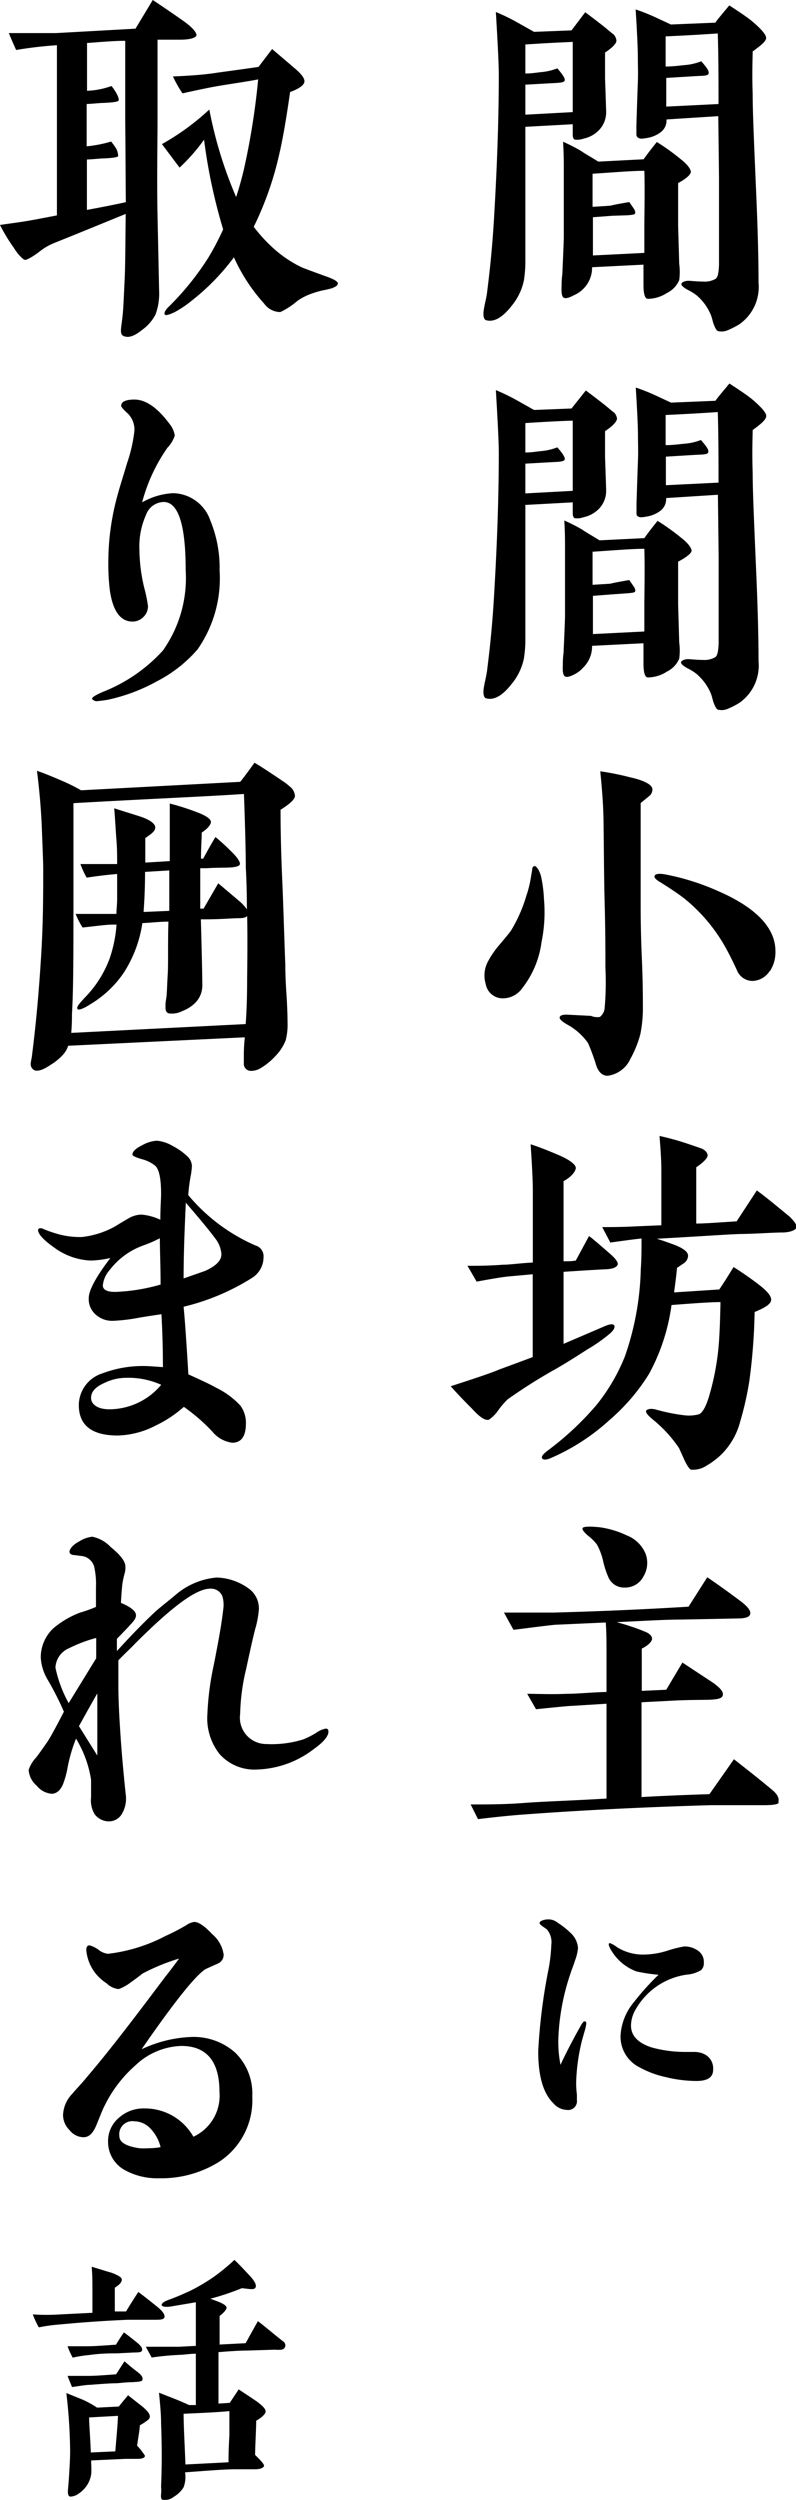 <svg xmlns="http://www.w3.org/2000/svg" viewBox="0 0 65.03 204.04"><title>アセット 47-24</title><g id="レイヤー_2" data-name="レイヤー 2"><g id="レイヤー_1-2" data-name="レイヤー 1"><path d="M49.43,4.29c0,.69,0,1.41,0,2.13.06,1.65.09,2.58.09,2.76a2.1,2.1,0,0,1-.78,1.62,2.43,2.43,0,0,1-1.05.51,1.59,1.59,0,0,1-.69.09c-.15,0-.21-.21-.21-.42v-.84l-3.87.21,0,10.83a10.12,10.12,0,0,1-.12,1.71,4.78,4.78,0,0,1-1,2.07c-.78,1-1.47,1.35-2.1,1.17-.18-.06-.27-.39-.15-1,.06-.39.21-.87.27-1.5.18-1.41.42-3.54.57-6.36.3-5.13.36-8.85.36-11.16,0-.87-.09-2.58-.24-5.13a16.25,16.25,0,0,1,1.68.81l1.44.81,3.06-.12L47.81,1c.36.27.93.69,1.68,1.29.36.3.57.48.63.51a.87.87,0,0,1,.24.51C50.36,3.54,50.06,3.87,49.43,4.29Zm-6.51-.66V6c.54,0,1-.09,1.35-.12a4.72,4.72,0,0,0,1.26-.3c.45.51.66.84.6,1s-.39.18-1.05.21l-2.16.12V9.36l3.87-.21c0-1.38,0-3.3,0-5.73C46.07,3.45,44.75,3.51,42.92,3.63ZM55.4,14.94c0,.51,0,1.65,0,3.48l.09,3.12a5,5,0,0,1,0,1.32,2.09,2.09,0,0,1-1,1.05,2.91,2.91,0,0,1-1.56.48c-.24,0-.36-.39-.36-1.14v-.81c0-.39,0-.69,0-.84l-4.2.21a2.42,2.42,0,0,1-.72,1.77,2.51,2.51,0,0,1-.75.51c-.39.21-.69.3-.84.21s-.21-.36-.18-.93c0-.21,0-.54.06-1,.09-2,.12-2.85.12-3,0-1.59,0-3.42,0-5.64,0-.48,0-1.2-.06-2.16a13.55,13.55,0,0,1,1.47.75c.3.21.78.48,1.41.87L52.58,13c.21-.3.57-.78,1.08-1.41a18.21,18.21,0,0,1,2,1.44c.54.42.78.81.78,1S56.09,14.58,55.4,14.94Zm-2.76-1c-1,0-2.37.12-4.23.24v2.7l1.44-.09c.36-.09.87-.18,1.56-.3l.33.48c.15.21.18.36.15.45s-.24.12-.63.15L50,17.61l-1.56.12,0,3.12,4.2-.21c0-1.17,0-2,0-2.43C52.67,16.17,52.67,14.73,52.64,13.89ZM61.49,4.2c0,.51-.06,1.68,0,3.45,0,1.56.12,4.14.27,7.71.15,3.33.21,5.88.21,7.71a3.72,3.72,0,0,1-1.56,3.39,6.74,6.74,0,0,1-.93.48,1.27,1.27,0,0,1-.78.09c-.12,0-.24-.18-.36-.48s-.12-.42-.24-.78a4.2,4.2,0,0,0-1.17-1.65,3.88,3.88,0,0,0-.72-.45c-.39-.21-.57-.39-.54-.51s.3-.27.69-.24.75.06,1.08.06a1.78,1.78,0,0,0,1-.21c.21-.12.27-.51.3-1.14l0-1.23V14.67c0-.15,0-.36-.06-5.19l-4.23.27a1.2,1.2,0,0,1-.42,1,2.48,2.48,0,0,1-1.17.51c-.33.06-.54.09-.69,0s-.18-.15-.18-.36,0-.42,0-.63c.06-1.92.09-2.79.12-3.57s0-1.32,0-2-.06-2-.18-3.93a16.17,16.17,0,0,1,1.59.63l1.29.6,3.63-.15c.18-.27.57-.72,1.14-1.41.87.57,1.53,1,2,1.41s.93.87,1,1.17S62.27,3.63,61.49,4.2ZM58.7,8.49c0-1.86,0-3.75-.06-5.76-.87.06-2.28.15-4.26.24l0,2.46c.66,0,1.2-.09,1.59-.12A4.65,4.65,0,0,0,57.29,5c.45.51.66.81.6,1s-.36.18-1,.21l-2.46.15V8.7Z"/><path d="M49.43,35.19c0,.69,0,1.41,0,2.13.06,1.65.09,2.58.09,2.76a2.1,2.1,0,0,1-.78,1.62,2.43,2.43,0,0,1-1.05.51,1.59,1.59,0,0,1-.69.09c-.15,0-.21-.21-.21-.42V41l-3.87.21,0,10.83a10.12,10.12,0,0,1-.12,1.71,4.78,4.78,0,0,1-1,2.07c-.78,1-1.47,1.35-2.1,1.17-.18-.06-.27-.39-.15-1,.06-.39.21-.87.27-1.5.18-1.41.42-3.54.57-6.36.3-5.13.36-8.85.36-11.16,0-.87-.09-2.58-.24-5.13a16.25,16.25,0,0,1,1.68.81l1.44.81,3.06-.12,1.17-1.47c.36.27.93.69,1.68,1.29.36.3.57.48.63.51a.87.87,0,0,1,.24.51C50.36,34.44,50.06,34.77,49.43,35.19Zm-6.51-.66v2.4c.54,0,1-.09,1.35-.12a4.72,4.72,0,0,0,1.26-.3c.45.51.66.84.6,1s-.39.18-1.05.21l-2.16.12v2.43l3.87-.21c0-1.38,0-3.3,0-5.73C46.07,34.35,44.75,34.41,42.92,34.53ZM55.4,45.84c0,.51,0,1.65,0,3.48l.09,3.12a5,5,0,0,1,0,1.32,2.09,2.09,0,0,1-1,1.05,2.91,2.91,0,0,1-1.56.48c-.24,0-.36-.39-.36-1.14v-.81c0-.39,0-.69,0-.84l-4.2.21a2.42,2.42,0,0,1-.72,1.77A2.51,2.51,0,0,1,47,55c-.39.21-.69.3-.84.21s-.21-.36-.18-.93c0-.21,0-.54.06-1,.09-2,.12-2.85.12-3,0-1.59,0-3.42,0-5.64,0-.48,0-1.2-.06-2.16a13.55,13.55,0,0,1,1.47.75c.3.21.78.48,1.41.87l3.66-.18c.21-.3.57-.78,1.08-1.41a18.21,18.21,0,0,1,2,1.44c.54.42.78.81.78,1S56.09,45.48,55.4,45.84Zm-2.76-1.05c-1,0-2.37.12-4.23.24v2.7l1.44-.09c.36-.09.87-.18,1.56-.3l.33.48c.15.21.18.36.15.45s-.24.12-.63.15L50,48.51l-1.56.12,0,3.12,4.2-.21c0-1.17,0-2,0-2.43C52.67,47.07,52.67,45.63,52.64,44.79Zm8.85-9.69c0,.51-.06,1.68,0,3.45,0,1.56.12,4.14.27,7.71.15,3.33.21,5.88.21,7.71a3.72,3.72,0,0,1-1.56,3.39,6.74,6.74,0,0,1-.93.48,1.27,1.27,0,0,1-.78.09c-.12,0-.24-.18-.36-.48s-.12-.42-.24-.78A4.2,4.2,0,0,0,56.9,55a3.88,3.88,0,0,0-.72-.45c-.39-.21-.57-.39-.54-.51s.3-.27.69-.24.75.06,1.08.06a1.78,1.78,0,0,0,1-.21c.21-.12.27-.51.3-1.14l0-1.23V45.57c0-.15,0-.36-.06-5.19l-4.23.27a1.2,1.2,0,0,1-.42,1,2.48,2.48,0,0,1-1.17.51c-.33.06-.54.09-.69,0S52,42,52,41.76s0-.42,0-.63c.06-1.92.09-2.79.12-3.57s0-1.32,0-2-.06-2-.18-3.93a16.17,16.17,0,0,1,1.59.63l1.29.6,3.63-.15c.18-.27.57-.72,1.14-1.41.87.57,1.53,1,2,1.41s.93.87,1,1.17S62.27,34.53,61.49,35.1ZM58.7,39.39c0-1.86,0-3.75-.06-5.76-.87.06-2.28.15-4.26.24l0,2.46c.66,0,1.2-.09,1.59-.12a4.65,4.65,0,0,0,1.29-.3c.45.51.66.81.6,1s-.36.18-1,.21l-2.46.15V39.6Z"/><path d="M44.24,76.89a7.7,7.7,0,0,1-1.59,3.78,1.94,1.94,0,0,1-1.62.81,1.41,1.41,0,0,1-1.35-1.17,2.42,2.42,0,0,1,.18-1.83,7.39,7.39,0,0,1,.9-1.32c.51-.6.84-1,1-1.23A12,12,0,0,0,43,73.11a8.86,8.86,0,0,0,.39-1.62q.09-.49.09-.54c0-.18.12-.27.21-.27s.36.27.51.84a10.86,10.86,0,0,1,.24,1.86A12.08,12.08,0,0,1,44.24,76.89ZM53,65l-.66.54v3.78c0,2.49,0,4,0,4.38,0,.81,0,2.28.09,4.35s.09,3.33.09,4a10.67,10.67,0,0,1-.21,2.37,8.78,8.78,0,0,1-.81,2,2.38,2.38,0,0,1-1.86,1.38c-.45,0-.81-.33-1-1.08-.12-.36-.3-.9-.6-1.59a5,5,0,0,0-1.68-1.5q-.72-.41-.63-.63c.06-.15.3-.21.75-.18l1.8.09A1.33,1.33,0,0,0,49,83a1,1,0,0,0,.39-.66A23.73,23.73,0,0,0,49.46,79c0-1.26,0-3-.06-5.22s-.06-4.32-.09-6.36c0-1.47-.12-2.94-.27-4.47a22.14,22.14,0,0,1,2.4.48c1.23.27,1.86.63,1.86,1A.7.7,0,0,1,53,65Zm9.9,14.22a1.73,1.73,0,0,1-1.41.84,1.38,1.38,0,0,1-1.23-.75c-.15-.33-.42-.93-.87-1.77a13.8,13.8,0,0,0-3.51-4.23c-.39-.3-1-.72-1.86-1.26-.42-.24-.6-.42-.54-.57s.33-.21.84-.12a19.56,19.56,0,0,1,4.38,1.38c3.09,1.35,4.65,3,4.65,4.89A2.82,2.82,0,0,1,62.9,79.26Z"/><path d="M49.55,103.59c-.09,0-1.26.06-3.51.21l0,5.88,3.36-1.44c.42-.18.69-.21.78-.06s-.06.42-.39.69a13,13,0,0,1-1.8,1.26c-.57.36-1.38.9-2.52,1.56a43.33,43.33,0,0,0-4,2.52,6.64,6.64,0,0,0-.84,1,2.94,2.94,0,0,1-.69.66c-.3.09-.75-.21-1.35-.87-.39-.39-1-1-1.77-1.86,1.74-.57,3.09-1,4-1.38.57-.21,1.47-.54,2.7-1V104l-2,.18c-.57.06-1.44.21-2.58.42l-.75-1.29c.75,0,1.71,0,2.91-.09.54,0,1.35-.12,2.43-.18V97.2c0-.78-.06-2-.18-3.81.48.15,1.29.45,2.4.93.87.39,1.29.75,1.29,1s-.33.72-1,1.08v6.54c.36,0,.69,0,1-.06l1.08-2q.22.14,1.71,1.44.72.63.63.9C50.36,103.44,50.06,103.56,49.55,103.59Zm14.4-3c-.78,0-1.86.09-3.24.12-.81,0-3.18.18-7.05.39.39.12.81.27,1.23.42.93.33,1.35.66,1.32,1a.76.76,0,0,1-.33.57l-.57.39c-.06.66-.15,1.32-.24,2l3.69-.24c.27-.39.66-1,1.17-1.83q1.08.68,2.07,1.44c.66.51,1,.9,1,1.23s-.45.63-1.35,1a48.26,48.26,0,0,1-.42,5.55,25.75,25.75,0,0,1-.75,3.36,5.87,5.87,0,0,1-1.53,2.7,6.31,6.31,0,0,1-1.23.93,2,2,0,0,1-1.23.33c-.15,0-.36-.33-.6-.84-.09-.21-.24-.54-.42-.93a10.7,10.7,0,0,0-2.19-2.37c-.39-.33-.57-.57-.48-.69s.36-.18.75-.09a14.94,14.94,0,0,0,2.37.48,3.09,3.09,0,0,0,1.2-.09c.3-.15.6-.69.87-1.68a20.92,20.92,0,0,0,.69-3.57c.09-.87.15-2.19.18-3.9-.75,0-2.07.09-4,.24a16.25,16.25,0,0,1-1.83,5.61,16.17,16.17,0,0,1-3.24,3.78A17.22,17.22,0,0,1,45,119c-.42.18-.66.15-.72,0s.12-.36.57-.69a24.12,24.12,0,0,0,3.87-3.63,15.33,15.33,0,0,0,2.34-4,23.17,23.17,0,0,0,1.29-7.11c.06-.81.06-1.62.06-2.49-.6.06-1.44.18-2.55.33l-.66-1.26c.63,0,1.56,0,2.73-.06l2.1-.09c0-2.13,0-3.63,0-4.47,0-1-.09-2-.15-2.82a22.25,22.25,0,0,1,2.28.63l1.14.39c.33.15.48.33.51.54s-.3.57-.93,1v4.59c.75,0,1.83-.09,3.3-.18l1.65-2.52c.63.45,1.5,1.17,2.67,2.13.39.39.6.66.57.87S64.64,100.56,64,100.59Z"/><path d="M62.42,147.33c-1.47,0-2.91,0-4.35,0-5.19.15-10.23.39-15.12.75-.87.06-2.19.18-3.9.39l-.6-1.2c1.35,0,2.82,0,4.35-.12s3.72-.18,6.75-.36l0-7.74-2.91.18c-.15,0-1.11.09-2.85.27l-.72-1.26c.87,0,1.95.06,3.24,0,.9,0,2-.12,3.24-.15v-3c0-.9,0-1.8-.06-2.67l-4,.18c-.24,0-1.41.15-3.54.42l-.78-1.41c1.56,0,2.91,0,4.08,0,3.39-.09,7.05-.24,11-.48l1.53-2.4c1.11.75,2,1.41,2.79,2,.54.42.78.75.72,1s-.39.36-1,.36l-4.59.09c-1.44,0-3.21.12-5.31.21.27.09.66.18,1.17.36.75.24,1.11.42,1.14.42.36.15.54.33.57.54s-.27.57-.84.84V138l2-.09,1.32-2.22,2.37,1.56c.72.48,1,.84.93,1.11s-.42.33-1,.36-1.71,0-3.3.09l-2.34.12,0,7.74c.93-.06,2.79-.15,5.55-.24l2-2.85c.72.57,1.74,1.35,3,2.4q.77.59.63,1.08C63.71,147.24,63.26,147.33,62.42,147.33Zm-9.84-18.69a1.68,1.68,0,0,1-1.56.93,1.39,1.39,0,0,1-1.29-.78,7.28,7.28,0,0,1-.45-1.35,5.18,5.18,0,0,0-.51-1.38,3.75,3.75,0,0,0-.69-.69c-.39-.33-.54-.54-.48-.66s.54-.15,1.41-.06a7.52,7.52,0,0,1,2.19.66,2.73,2.73,0,0,1,1.53,1.47A2.14,2.14,0,0,1,52.58,128.64Z"/><path d="M47.77,165.75c-.13.44-.2.7-.22.77a15.91,15.91,0,0,0-.48,3.41,6.9,6.9,0,0,0,.06,1c0,.19,0,.35,0,.46a.72.72,0,0,1-.83.81,1.49,1.49,0,0,1-1.08-.53c-.84-.81-1.25-2.22-1.25-4.26a46.33,46.33,0,0,1,.86-6.78,13.72,13.72,0,0,0,.21-1.89,1.63,1.63,0,0,0-.35-1.26c-.11-.09-.24-.17-.39-.28s-.22-.18-.22-.27.24-.28.75-.28a1.19,1.19,0,0,1,.74.28,6.53,6.53,0,0,1,1.1.88,1.81,1.81,0,0,1,.55,1.19,3.94,3.94,0,0,1-.24,1c-.11.36-.26.71-.37,1.06a18.43,18.43,0,0,0-1,5.46,9.92,9.92,0,0,0,.18,2c.33-.71.84-1.74,1.61-3.11.15-.28.28-.44.35-.44s.15.05.15.16A3.58,3.58,0,0,1,47.77,165.75Zm9.11,4.09a10.82,10.82,0,0,1-2.55-.33,7.91,7.91,0,0,1-2.34-.93,2.79,2.79,0,0,1-1.29-2.51,4.66,4.66,0,0,1,1.1-2.68,21.38,21.38,0,0,1,2-2.22A13.4,13.4,0,0,1,52,160.9a4,4,0,0,1-2-1.62,1.84,1.84,0,0,1-.27-.55c0-.09,0-.14.11-.14a2.43,2.43,0,0,1,.57.33,4,4,0,0,0,2.31.6,6.52,6.52,0,0,0,1.85-.33,9.89,9.89,0,0,1,1.32-.33,1.88,1.88,0,0,1,1.08.31,1.1,1.1,0,0,1,.53,1,.77.77,0,0,1-.22.62,2.63,2.63,0,0,1-1.17.37A5.71,5.71,0,0,0,51.93,164a2.65,2.65,0,0,0-.38,1.32c0,.81.55,1.41,1.68,1.78a10.29,10.29,0,0,0,2.7.37c.27,0,.55,0,.84,0a1.88,1.88,0,0,1,.75.17,1.29,1.29,0,0,1,.74,1.28C58.26,169.55,57.8,169.84,56.88,169.84Z"/><path d="M14.7,3.24H12.87V9.63c0,2.22-.06,4.89,0,8L13,23.76a4.86,4.86,0,0,1-.3,1.92,3.58,3.58,0,0,1-1.11,1.26c-.63.51-1.11.66-1.5.48-.15-.06-.21-.21-.21-.45s.09-.72.15-1.35.09-1.53.15-2.73.06-3,.09-5.43c-1.41.57-3.36,1.38-5.91,2.4a5,5,0,0,0-1.23.75c-.57.42-1,.63-1.11.6s-.51-.36-.9-1A13.76,13.76,0,0,1,0,18.36c.78-.12,1.86-.24,3.24-.51l1.41-.27,0-13.89a32.88,32.88,0,0,0-3.33.39C1.14,3.69.93,3.21.72,2.7c2.28,0,3.57,0,3.87,0l6.48-.36L12.48,0c.54.36,1.35.9,2.46,1.68.78.54,1.14,1,1.11,1.2S15.54,3.24,14.7,3.24ZM10.23,9.9c0-4.29,0-6.48,0-6.57-.87,0-1.89.09-3.12.18v3.9a6.59,6.59,0,0,0,2-.39,4.39,4.39,0,0,1,.39.57q.27.5.18.63T8.46,8.4c-.3,0-.75.06-1.38.09v3.45a10,10,0,0,0,2-.39c.09.12.24.3.39.54a1.3,1.3,0,0,1,.18.66q-.09.13-1.17.18c-.27,0-.75.06-1.38.09v4.11c1.17-.21,2.22-.42,3.18-.63C10.26,14.73,10.26,12.54,10.23,9.9Zm17,13.59a7.38,7.38,0,0,1-.87.21,7.61,7.61,0,0,0-1,.3,4.64,4.64,0,0,0-1.08.57,6.1,6.1,0,0,1-1.38.9,1.65,1.65,0,0,1-1.32-.69A14.42,14.42,0,0,1,19.11,21a18.38,18.38,0,0,1-3.45,3.54,8.58,8.58,0,0,1-1.38.93c-.45.21-.72.3-.81.21s0-.36.36-.69A22.57,22.57,0,0,0,17,21.06a21.39,21.39,0,0,0,1.23-2.34,45,45,0,0,1-1.56-7.32,15,15,0,0,1-2,2.28l-1.44-1.92A19.93,19.93,0,0,0,17.1,8.94a34.24,34.24,0,0,0,2.19,7.14c.27-.81.48-1.59.66-2.37a58.63,58.63,0,0,0,1.14-7.23c-.75.15-1.8.3-3.09.51-.57.09-1.62.3-3.09.63a9.34,9.34,0,0,1-.78-1.38c1.44-.06,2.55-.15,3.36-.27s2-.27,3.63-.51L22.23,4l1.83,1.56c.57.48.84.84.81,1.11s-.42.57-1.17.84c-.33,2.31-.63,4-.87,5a26.5,26.5,0,0,1-2.1,6,12.59,12.59,0,0,0,1.59,1.74,9.79,9.79,0,0,0,2.31,1.56c.21.09.93.36,2.1.78.57.21.87.39.87.54S27.45,23.4,27.18,23.49Z"/><path d="M16.14,53a11.1,11.1,0,0,1-3.33,2.61,14.55,14.55,0,0,1-4,1.5c-.33.06-.63.09-.9.12a.53.53,0,0,1-.39-.18c0-.09.09-.18.3-.3a6.85,6.85,0,0,1,.63-.3,13.08,13.08,0,0,0,4.86-3.36,10.23,10.23,0,0,0,1.86-6.54q0-5.58-1.8-5.58a1.57,1.57,0,0,0-1.44,1.05,6.31,6.31,0,0,0-.54,2.88A13.79,13.79,0,0,0,11.79,48a11.43,11.43,0,0,1,.3,1.47,1.2,1.2,0,0,1-.36.87,1.23,1.23,0,0,1-.9.39c-1,0-1.62-.87-1.86-2.58a17.47,17.47,0,0,1-.12-2.07,20.43,20.43,0,0,1,.72-5.55c.24-.9.54-1.8.81-2.73a12.2,12.2,0,0,0,.6-2.64,1.83,1.83,0,0,0-.54-1.41q-.54-.49-.54-.63c0-.33.36-.51,1.08-.51.93,0,1.89.66,2.88,2a2,2,0,0,1,.42.93,2.54,2.54,0,0,1-.6,1A14,14,0,0,0,11.61,41a5.71,5.71,0,0,1,2.52-.75,3.29,3.29,0,0,1,3.06,2.25,10.06,10.06,0,0,1,.75,4.05A10.13,10.13,0,0,1,16.14,53Z"/><path d="M22.92,66.09c0,2,.06,4,.15,6,.09,2.16.15,4.38.24,6.69,0,.27,0,1,.09,2.31.06.93.09,1.71.09,2.31a5.1,5.1,0,0,1-.15,1.5,3.82,3.82,0,0,1-.84,1.29,5.25,5.25,0,0,1-1.23,1,1.5,1.5,0,0,1-.75.21.58.58,0,0,1-.6-.51V86.1A14.29,14.29,0,0,1,20,84.66l-14.43.69a2,2,0,0,1-.36.66,4.45,4.45,0,0,1-1.08.9c-.57.39-1,.54-1.29.45a.54.54,0,0,1-.33-.54c0-.18.09-.45.12-.81.21-1.65.48-4.11.69-7.38.21-3,.21-5.55.21-7.62,0-.75-.06-2-.12-3.63-.06-1.32-.18-2.82-.39-4.47.45.15,1.14.42,2.1.84a14,14,0,0,1,1.5.75l13-.69c.09-.09.48-.6,1.17-1.56.57.33,1.38.87,2.49,1.62a6.77,6.77,0,0,1,.54.45,1.12,1.12,0,0,1,.27.57C24.15,65.19,23.73,65.58,22.92,66.09Zm-2.73,8.67c-.09.12-.33.18-.69.18-.57,0-1.44.09-2.61.09h-.48c.09,3.18.12,5,.12,5.4A2,2,0,0,1,15.78,82a2.89,2.89,0,0,1-.87.51,1.85,1.85,0,0,1-1,.21c-.24,0-.39-.15-.39-.48s0-.42.06-.75.06-.93.12-1.92,0-2.43.06-4.35c-.72,0-1.44.09-2.13.12a10.15,10.15,0,0,1-1.56,4.11A8.72,8.72,0,0,1,7.32,82c-.57.36-.93.48-1,.33s.15-.42.63-.93a9.08,9.08,0,0,0,2-3.15,10.85,10.85,0,0,0,.57-2.79H9.27c-.57,0-1.41.12-2.52.24a6,6,0,0,1-.57-1.11c1.59,0,2.55,0,2.91,0l.42,0c0-.33.06-.75.06-1.26v-2c-.69.06-1.53.15-2.49.3a7.18,7.18,0,0,1-.51-1.11c1.11,0,2.13,0,3,0,0-.63,0-1.29-.06-2s-.09-1.5-.18-2.55l2,.63c.87.27,1.32.6,1.35.9s-.24.51-.81.9c0,.33,0,1,0,2l2-.12V68.07c0-.21,0-1,0-2.49a20.41,20.41,0,0,1,2.25.72c.72.27,1.08.54,1.11.75s-.24.57-.75.9c0,.51-.06,1.2-.06,2.13h.18c.21-.39.54-1,1-1.77A18.53,18.53,0,0,1,19,69.6c.45.45.63.78.6.93s-.3.24-.81.27-1,0-1.92.06l-.51,0c0,1.41,0,2.52,0,3.3h.27l1.2-2.07,1.74,1.47a3.43,3.43,0,0,1,.6.66q0-1.84-.09-3.42c0-1.44-.06-3.45-.15-6C17,65,12.36,65.19,6,65.55l0,8.07c0,4.11,0,7.14-.12,9.12,0,.33,0,.87-.06,1.56l14.25-.72c.09-1.17.12-2.43.12-3.75C20.22,77.58,20.22,75.9,20.19,74.76Zm-8.34-3.6c0,1.38-.06,2.46-.12,3.27l2.1-.09c0-1,0-2.13,0-3.3Z"/><path d="M15.39,112.17q1.8.81,2.25,1.08a6.74,6.74,0,0,1,2,1.47,2.38,2.38,0,0,1,.45,1.47c0,1-.36,1.56-1.11,1.56a2.53,2.53,0,0,1-1.65-.93,15.35,15.35,0,0,0-2.31-2,9.67,9.67,0,0,1-2.31,1.53,7.08,7.08,0,0,1-3.09.81c-2.13,0-3.21-.84-3.18-2.55a2.74,2.74,0,0,1,1.92-2.52,9.32,9.32,0,0,1,3.51-.6q.27,0,1.44.09c0-1.77-.06-3.21-.12-4.32-.39.06-1.05.15-1.92.3a14.05,14.05,0,0,1-2.07.24,2,2,0,0,1-1.38-.51,1.66,1.66,0,0,1-.57-1.35c0-.63.6-1.74,1.77-3.27a7.92,7.92,0,0,1-1.62.21,5.41,5.41,0,0,1-3-1.08c-.81-.57-1.26-1.05-1.29-1.38,0-.12.06-.18.21-.18s.18.06.51.18a10.47,10.47,0,0,0,1.14.36,6.78,6.78,0,0,0,1.71.18,7.21,7.21,0,0,0,2.73-.87c.33-.21.69-.42,1.05-.63a2.17,2.17,0,0,1,1.11-.33,4.54,4.54,0,0,1,1.53.42c0-1,.06-1.71.06-2.1,0-1.23-.15-2-.48-2.31a2.93,2.93,0,0,0-1.11-.54c-.51-.15-.75-.27-.75-.36,0-.27.27-.51.81-.78a2.8,2.8,0,0,1,1.17-.36,3,3,0,0,1,1.29.42,5.17,5.17,0,0,1,1.2.84,1.14,1.14,0,0,1,.39.81,6.43,6.43,0,0,1-.09.75,13.36,13.36,0,0,0-.21,1.62,14.88,14.88,0,0,0,5.49,4.11.9.9,0,0,1,.66.93,2,2,0,0,1-.93,1.71A18.61,18.61,0,0,1,15,106.65C15.12,107.88,15.24,109.71,15.39,112.17Zm-6.84.69c-.75.33-1.11.72-1.11,1.23s.51.93,1.5.93a5.55,5.55,0,0,0,4.23-2,6.58,6.58,0,0,0-2.88-.57A4.07,4.07,0,0,0,8.55,112.86Zm3.18-11.22a6,6,0,0,0-2.76,2,2.25,2.25,0,0,0-.57,1.26c0,.36.33.54,1,.54a15.22,15.22,0,0,0,3.72-.6c0-1.47-.06-2.73-.06-3.78A10.84,10.84,0,0,1,11.73,101.64Zm3.27,2.7c1.11-.39,1.74-.6,1.86-.66.81-.39,1.23-.81,1.23-1.32a2.37,2.37,0,0,0-.51-1.29c-.42-.57-1.23-1.56-2.4-2.91C15.09,100.17,15,102.24,15,104.34Z"/><path d="M25.65,142.74A8,8,0,0,1,21,144.42a3.81,3.81,0,0,1-3.06-1.26,4.69,4.69,0,0,1-1-3.21,23.51,23.51,0,0,1,.54-4.14c.36-1.83.63-3.3.75-4.41a2.46,2.46,0,0,0-.06-1.11,1,1,0,0,0-1-.63c-1.17,0-3.18,1.53-6.15,4.5-.3.33-.78.75-1.35,1.35,0,.51,0,1.14,0,1.89,0,.36,0,1.47.12,3.36.09,1.53.24,3.42.48,5.67a2.46,2.46,0,0,1-.3,1.59,1.22,1.22,0,0,1-1,.63,1.47,1.47,0,0,1-1.23-.57,2.17,2.17,0,0,1-.3-1.38c0-.18,0-1.11,0-1.44a9.09,9.09,0,0,0-1.23-3.36,12.58,12.58,0,0,0-.69,2.37,7.56,7.56,0,0,1-.36,1.32q-.31.76-.9.81a1.74,1.74,0,0,1-1.26-.66,1.86,1.86,0,0,1-.66-1.29,2.76,2.76,0,0,1,.6-1c.15-.18.45-.6.93-1.29.15-.21.6-1,1.35-2.46A24,24,0,0,0,3.84,137a4,4,0,0,1-.51-1.71,3.26,3.26,0,0,1,1-2.37,7.37,7.37,0,0,1,2.25-1.32,11.23,11.23,0,0,0,1.26-.45c0-.21,0-.48,0-.81s0-.66,0-.81a6.37,6.37,0,0,0-.15-1.68,1.22,1.22,0,0,0-.9-.84l-.69-.09c-.24,0-.39-.09-.42-.24s.15-.54.78-.87a2.47,2.47,0,0,1,1.08-.39,2.82,2.82,0,0,1,1.5.84c.78.63,1.17,1.14,1.2,1.53a1.68,1.68,0,0,1-.06.63,7.25,7.25,0,0,0-.18.84c-.06.54-.09,1-.12,1.56.81.33,1.23.69,1.23,1s-.21.51-.66,1c-.57.6-.87.9-.9.93l0,1c.72-.78,1.65-1.8,2.91-3,.42-.42,1.11-.93,2-1.68a5.93,5.93,0,0,1,3.24-1.32,4.67,4.67,0,0,1,2.58.87,2,2,0,0,1,.87,1.71,7.83,7.83,0,0,1-.3,1.62c-.21.81-.45,1.92-.75,3.3a17,17,0,0,0-.48,3.63,2.15,2.15,0,0,0,2.13,2.46,8.68,8.68,0,0,0,3.06-.39,7.44,7.44,0,0,0,1-.51,2,2,0,0,1,.81-.36c.15,0,.21.09.21.24C26.85,141.66,26.46,142.17,25.65,142.74ZM7.86,133.68a11.62,11.62,0,0,0-2.22.84,1.8,1.8,0,0,0-1.11,1.59A10.34,10.34,0,0,0,5.61,139l2.25-3.66Zm-1.41,7.2,1.5,2.4c0-1.14,0-2.82,0-5.07C7.89,138.3,7.38,139.2,6.45,140.88Z"/><path d="M17.91,176.43A8.9,8.9,0,0,1,13,177.78a5.49,5.49,0,0,1-2.79-.66,2.61,2.61,0,0,1-1.38-2.34,2.46,2.46,0,0,1,.9-1.95,3,3,0,0,1,2.07-.75,4.55,4.55,0,0,1,4,2.31,3.69,3.69,0,0,0,2.13-3.66c0-2.49-1.05-3.75-3.12-3.75a5.69,5.69,0,0,0-3.72,1.56,10.59,10.59,0,0,0-2.52,3.27c-.15.27-.36.81-.69,1.62-.27.66-.6,1-1.05,1a1.46,1.46,0,0,1-1.14-.57,1.76,1.76,0,0,1-.54-1.23,2.63,2.63,0,0,1,.75-1.74c.27-.33.72-.78,1.26-1.44,1.92-2.25,4-5,6.33-8.1.27-.33.63-.81,1.14-1.5a16.63,16.63,0,0,0-3,1.23c-.21.18-.54.42-1,.75a3.72,3.72,0,0,1-.93.51,1.65,1.65,0,0,1-1-.48,3.55,3.55,0,0,1-1.65-2.7c0-.27.09-.39.27-.39a2.4,2.4,0,0,1,.69.33,1.52,1.52,0,0,0,.81.36A13.45,13.45,0,0,0,13.53,158a16.66,16.66,0,0,0,1.68-.87,1.49,1.49,0,0,1,.66-.27c.36,0,.84.33,1.47,1a2.67,2.67,0,0,1,.93,1.65.77.77,0,0,1-.48.75l-1,.45c-.81.51-2.55,2.67-5.22,6.54a10.4,10.4,0,0,1,4-1,5.1,5.1,0,0,1,3.66,1.29,4.66,4.66,0,0,1,1.38,3.57A6,6,0,0,1,17.91,176.43Zm-5.67-2.76a1.83,1.83,0,0,0-1.26-.54,1.07,1.07,0,0,0-1.23,1.2c0,.51.54.84,1.65,1a6.28,6.28,0,0,0,.72,0,5.45,5.45,0,0,0,1-.09A3.35,3.35,0,0,0,12.24,173.67Z"/><path d="M12.54,189.33l-2.15,0c-1.57.07-3.39.18-5.48.38a13.51,13.51,0,0,0-1.74.24,7.48,7.48,0,0,1-.49-1.06,16.57,16.57,0,0,0,2.25,0l2.62-.13c0-1,0-1.69,0-2.13s0-.91-.06-1.63l1.38.42a3.07,3.07,0,0,1,.64.24c.29.13.44.26.44.39s-.07.27-.24.42a2.29,2.29,0,0,1-.33.24v1.94l.92,0c.18-.31.51-.84,1-1.59.33.24.84.64,1.5,1.17.46.37.68.66.64.88S13.05,189.33,12.54,189.33Zm-.79,8.42-.33.2c0,.33-.11.88-.22,1.65a5.59,5.59,0,0,1,.64.82c0,.17-.2.26-.6.26-.22,0-.55,0-1,0l-2.79.13v.27a5.87,5.87,0,0,1,0,.86,2.31,2.31,0,0,1-1,1.56,1.17,1.17,0,0,1-.7.26c-.16,0-.22-.2-.2-.53l.07-.83c.06-.95.11-1.74.11-2.38a43.64,43.64,0,0,0-.31-4.71l1.36.55a8.13,8.13,0,0,1,1.15.64l1.78-.09c.11-.15.37-.46.75-.92l1.12.88c.46.37.68.66.66.88S12,197.56,11.75,197.75ZM10.94,192l-1.41.07c-.51,0-1.26,0-2.2.13a10.4,10.4,0,0,0-1.39.22,6.27,6.27,0,0,1-.42-.93H7.13c.59,0,1.36-.06,2.35-.13.11-.2.33-.55.64-1,.22.15.55.41,1,.77s.51.52.49.68S11.38,192,10.94,192Zm0,2.42c-.62,0-1.08.07-1.41.09-.53,0-1.26.06-2.2.13-.31,0-.79.09-1.45.18-.07-.2-.2-.49-.36-.91.38,0,.93,0,1.61,0s1.38-.06,2.35-.13c.14-.2.35-.55.69-1.06.19.16.5.44,1,.82s.49.53.47.68S11.35,194.39,10.94,194.41Zm-3.66,2.88c0,.55.09,1.52.14,2.86l2-.09c.1-1.21.19-2.17.22-2.9ZM23,191.77a2.73,2.73,0,0,1-.53,0l-2.25.07c-.68,0-1.47.06-2.37.13,0,.55,0,1.23,0,2.09v2.11l.92-.06.73-1.1c.33.22.84.55,1.5,1,.43.33.68.57.7.77s-.24.48-.77.79c0,.73-.07,1.67-.09,2.79.49.47.73.75.73.88s-.24.29-.71.29-1.12,0-1.65,0c-.81,0-2.18.11-4.09.25A2.45,2.45,0,0,1,15,203a2.33,2.33,0,0,1-.79.77,1.13,1.13,0,0,1-.94.24c-.09,0-.14-.17-.11-.46s0-.46,0-.66c.07-1.61.07-3.3,0-5.08,0-.84-.09-1.67-.17-2.53l1.27.5c.46.18.86.36,1.19.51H16V192.1c-.44,0-.86.07-1.25.09a22.53,22.53,0,0,0-2.36.22l-.48-.88c1.43,0,2.35,0,2.73,0l1.36-.07v-2.71c0-.33,0-.61,0-.85l-2.07.35c-.44.06-.68,0-.72-.11s.15-.29.57-.44,1-.38,1.83-.77a15.69,15.69,0,0,0,1.82-1.08,15.67,15.67,0,0,0,1.72-1.41c.33.31.77.77,1.34,1.39.33.37.46.66.4.83s-.22.18-.51.16l-.62-.07a20.91,20.91,0,0,1-2.57.86l.53.2c.55.2.81.4.79.55s-.2.37-.57.66v2.33l2.13-.11c.2-.37.55-1,1-1.8.37.28.94.75,1.71,1.38l.4.31a.4.4,0,0,1,.13.35A.37.37,0,0,1,23,191.77ZM15,197c0,.94.08,2.31.15,4.14l3.52-.18c0-.38,0-1.1.07-2.18,0-.86,0-1.52,0-2C18.15,196.85,16.88,196.92,15,197Z"/></g></g></svg>